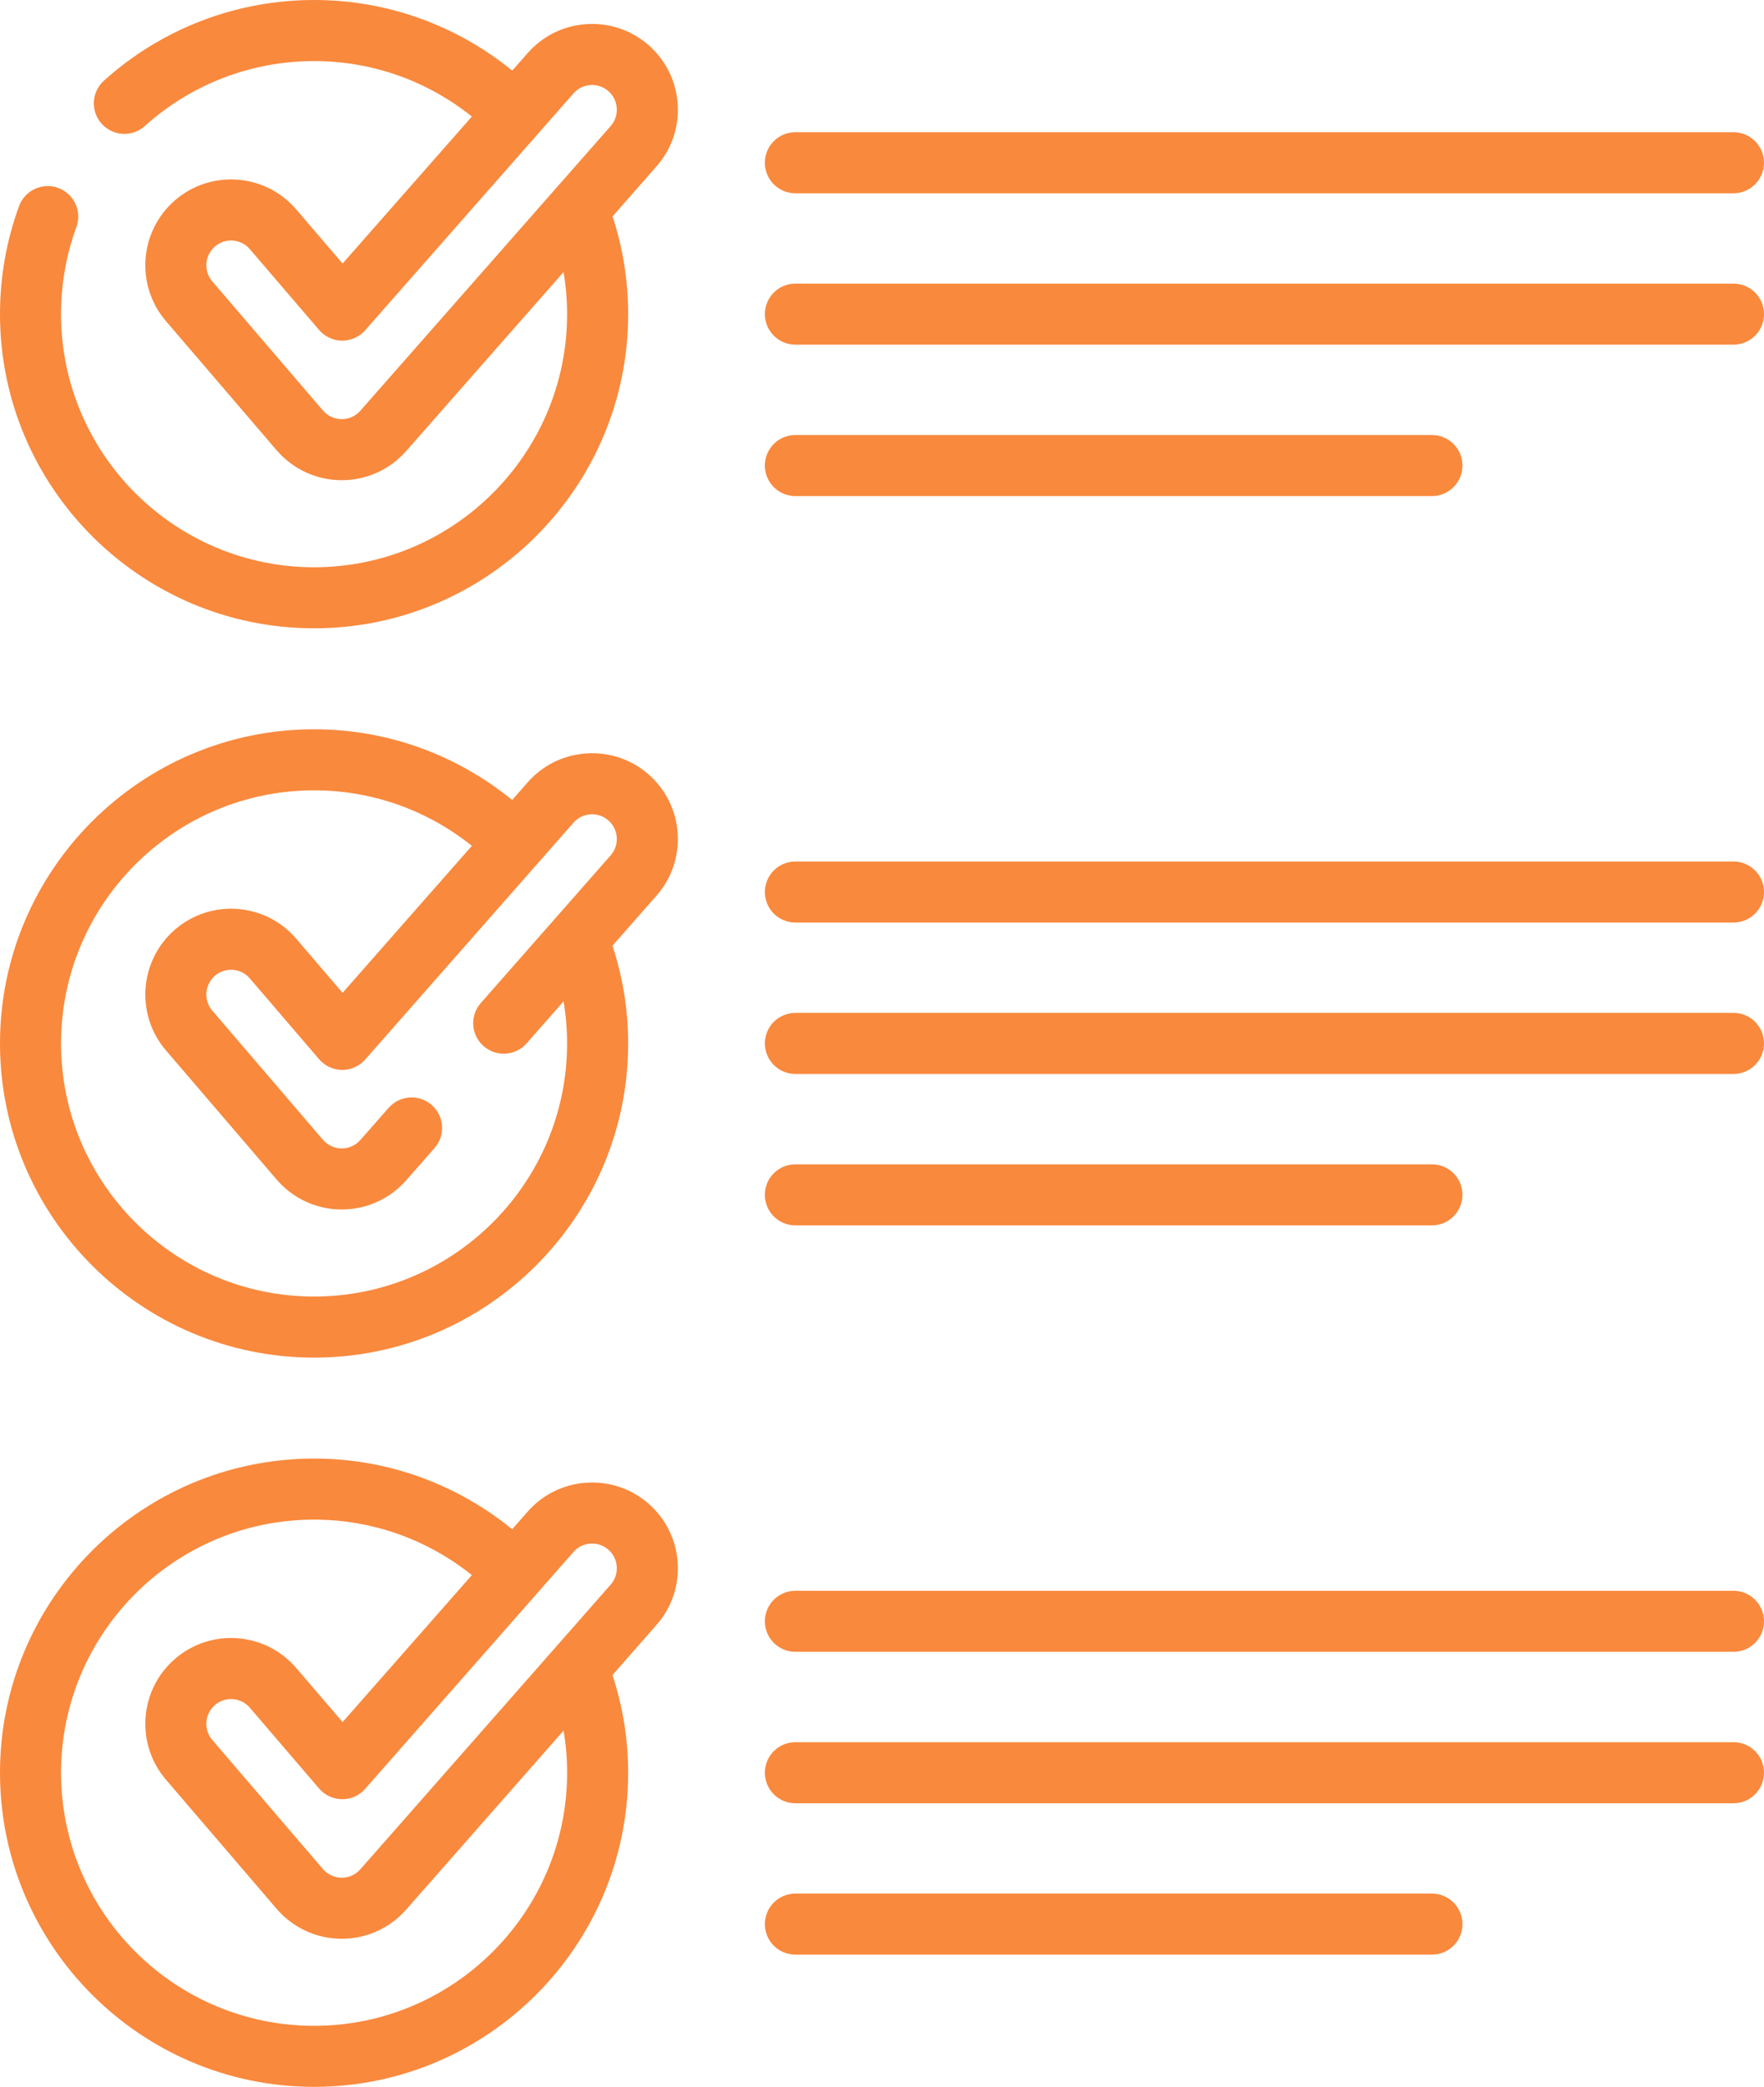 <?xml version="1.0" encoding="UTF-8"?><svg id="katman_2" xmlns="http://www.w3.org/2000/svg" viewBox="0 0 100.656 119.048"><defs><style>.cls-1{fill:#f9893d;stroke-width:0px;}</style></defs><g id="katman_1"><path class="cls-1" d="M45.385,11.026h53.529c.962,0,1.741-.779,1.741-1.741,0-.963-.779-1.743-1.741-1.743h-53.529c-.963,0-1.741.78-1.741,1.743,0,.962.778,1.741,1.741,1.741"/><path class="cls-1" d="M98.915,16.179h-53.529c-.962,0-1.741.779-1.741,1.741,0,.963.779,1.741,1.741,1.741h53.529c.963,0,1.741-.778,1.741-1.741,0-.962-.778-1.741-1.741-1.741"/><path class="cls-1" d="M45.385,28.3h36.323c.962,0,1.741-.779,1.741-1.741,0-.963-.779-1.743-1.741-1.743h-36.323c-.963,0-1.741.78-1.741,1.743,0,.962.778,1.741,1.741,1.741"/><path class="cls-1" d="M98.915,49.146h-53.529c-.962,0-1.741.779-1.741,1.741,0,.963.779,1.741,1.741,1.741h53.529c.963,0,1.741-.778,1.741-1.741,0-.962-.778-1.741-1.741-1.741"/><path class="cls-1" d="M98.915,57.782h-53.529c-.962,0-1.741.779-1.741,1.741,0,.963.779,1.743,1.741,1.743h53.529c.963,0,1.741-.78,1.741-1.743,0-.962-.778-1.741-1.741-1.741"/><path class="cls-1" d="M45.385,69.903h36.323c.962,0,1.741-.779,1.741-1.741,0-.963-.779-1.741-1.741-1.741h-36.323c-.963,0-1.741.778-1.741,1.741,0,.962.778,1.741,1.741,1.741"/><path class="cls-1" d="M37.019,85.789c-.983-.861-2.241-1.29-3.547-1.207-1.305.082-2.499.67-3.362,1.651l-.885,1.005c-3.086-2.516-7.019-4.032-11.303-4.032-9.881,0-17.922,8.039-17.922,17.922,0,9.881,8.039,17.92,17.922,17.92s17.922-8.039,17.922-17.92c0-1.947-.319-3.818-.896-5.571l2.512-2.859c.864-.981,1.294-2.241,1.21-3.545-.083-1.304-.671-2.499-1.651-3.364M17.922,115.566c-7.962,0-14.438-6.477-14.438-14.438s6.476-14.439,14.438-14.439c3.403,0,6.534,1.187,9.003,3.165l-7.376,8.386-2.647-3.087c-.851-.993-2.037-1.595-3.34-1.696-1.303-.101-2.571.313-3.564,1.164-2.047,1.758-2.285,4.852-.53,6.902l6.316,7.368c.923,1.076,2.264,1.7,3.683,1.709h.034c1.406,0,2.747-.604,3.675-1.662l8.981-10.211c.134.781.204,1.583.204,2.401-.002,7.961-6.478,14.438-14.439,14.438M34.845,90.398l-14.284,16.24c-.267.303-.651.478-1.053.479h-.018c-.407-.003-.795-.182-1.062-.493l-6.315-7.367c-.507-.591-.437-1.485.153-1.99.258-.222.578-.341.917-.341.036,0,.072.002.11.004.375.029.718.202.963.489l3.952,4.61c.329.384.806.606,1.313.609.508.008.984-.21,1.317-.591l11.887-13.513c.249-.283.593-.454.97-.476.375-.027.739.1,1.022.348.283.249.452.593.476.968.025.379-.099.741-.348,1.024"/><path class="cls-1" d="M98.915,90.749h-53.529c-.962,0-1.741.779-1.741,1.741,0,.963.779,1.741,1.741,1.741h53.529c.963,0,1.741-.778,1.741-1.741,0-.962-.778-1.741-1.741-1.741"/><path class="cls-1" d="M98.915,99.386h-53.529c-.962,0-1.741.779-1.741,1.741,0,.963.779,1.743,1.741,1.743h53.529c.963,0,1.741-.78,1.741-1.743,0-.962-.778-1.741-1.741-1.741"/><path class="cls-1" d="M81.709,108.023h-36.323c-.962,0-1.741.779-1.741,1.741,0,.963.779,1.741,1.741,1.741h36.323c.963,0,1.741-.778,1.741-1.741,0-.962-.778-1.741-1.741-1.741"/><path class="cls-1" d="M37.019,2.583c-.983-.861-2.241-1.29-3.547-1.207-1.305.082-2.499.67-3.362,1.651l-.881,1.002C26.143,1.513,22.206,0,17.922,0c-4.438,0-8.697,1.633-11.992,4.602-.714.643-.771,1.745-.128,2.458.644.716,1.745.774,2.461.13,2.653-2.39,6.085-3.706,9.659-3.706,3.403,0,6.534,1.186,9.003,3.165l-7.376,8.385-2.647-3.087c-.851-.993-2.037-1.595-3.342-1.696-1.301-.101-2.569.313-3.562,1.164-2.047,1.758-2.285,4.854-.53,6.902l6.316,7.368c.923,1.076,2.264,1.7,3.683,1.709h.034c1.406,0,2.747-.604,3.675-1.662l8.981-10.211c.132.781.202,1.583.202,2.401,0,7.961-6.476,14.438-14.437,14.438-7.962,0-14.438-6.477-14.438-14.438,0-1.709.294-3.38.874-4.966.332-.905-.133-1.903-1.036-2.235-.903-.33-1.903.134-2.235,1.037-.721,1.971-1.087,4.044-1.087,6.164,0,9.881,8.039,17.92,17.922,17.92s17.922-8.039,17.922-17.92c0-1.948-.316-3.821-.891-5.577l2.507-2.853c.864-.981,1.294-2.241,1.21-3.545-.083-1.304-.671-2.499-1.651-3.364M34.845,7.192l-14.284,16.24c-.267.303-.651.478-1.053.479h-.018c-.407-.003-.795-.182-1.062-.493l-6.315-7.367c-.507-.591-.437-1.483.153-1.99.258-.222.58-.341.917-.341.036,0,.072.002.11.004.375.029.718.202.963.489l3.952,4.61c.329.384.806.606,1.313.611.508-.005.984-.212,1.317-.593l11.887-13.513c.249-.283.593-.454.97-.476.375-.025.739.1,1.022.348.283.249.452.593.476.97.025.377-.099.739-.348,1.022"/><path class="cls-1" d="M37.019,44.186c-.983-.861-2.241-1.292-3.547-1.207-1.305.082-2.499.67-3.362,1.651l-.885,1.007c-3.088-2.518-7.019-4.034-11.303-4.034C8.041,41.603,0,49.642,0,59.525c0,9.881,8.039,17.922,17.922,17.922s17.922-8.041,17.922-17.922c0-1.947-.318-3.819-.895-5.575l2.511-2.855c.864-.981,1.293-2.24,1.21-3.545-.083-1.304-.671-2.499-1.651-3.364M34.845,48.795l-7.41,8.425c-.636.721-.564,1.82.159,2.456.721.637,1.82.566,2.457-.156l2.106-2.396c.132.781.202,1.583.202,2.401,0,7.961-6.476,14.438-14.437,14.438-7.962,0-14.438-6.477-14.438-14.438s6.476-14.439,14.438-14.439c3.403,0,6.532,1.187,9.003,3.166l-7.377,8.385-2.646-3.087c-.851-.993-2.037-1.595-3.342-1.696-1.301-.101-2.569.313-3.562,1.164-2.047,1.758-2.285,4.854-.53,6.902l6.316,7.368c.923,1.076,2.264,1.7,3.683,1.709h.034c1.406,0,2.747-.604,3.675-1.662l1.617-1.839c.634-.721.564-1.822-.157-2.458-.723-.635-1.824-.564-2.459.159l-1.616,1.838c-.267.303-.651.478-1.053.479h-.018c-.407-.003-.795-.182-1.062-.493l-6.315-7.369c-.507-.589-.437-1.483.153-1.99.286-.245.652-.364,1.027-.335s.718.202.963.489l3.952,4.61c.329.384.808.606,1.313.609h.01c.5,0,.977-.216,1.307-.591l11.887-13.513c.249-.283.593-.454.97-.476.377-.025.739.1,1.022.348.283.249.452.593.476.97.025.377-.099.739-.348,1.022"/></g></svg>